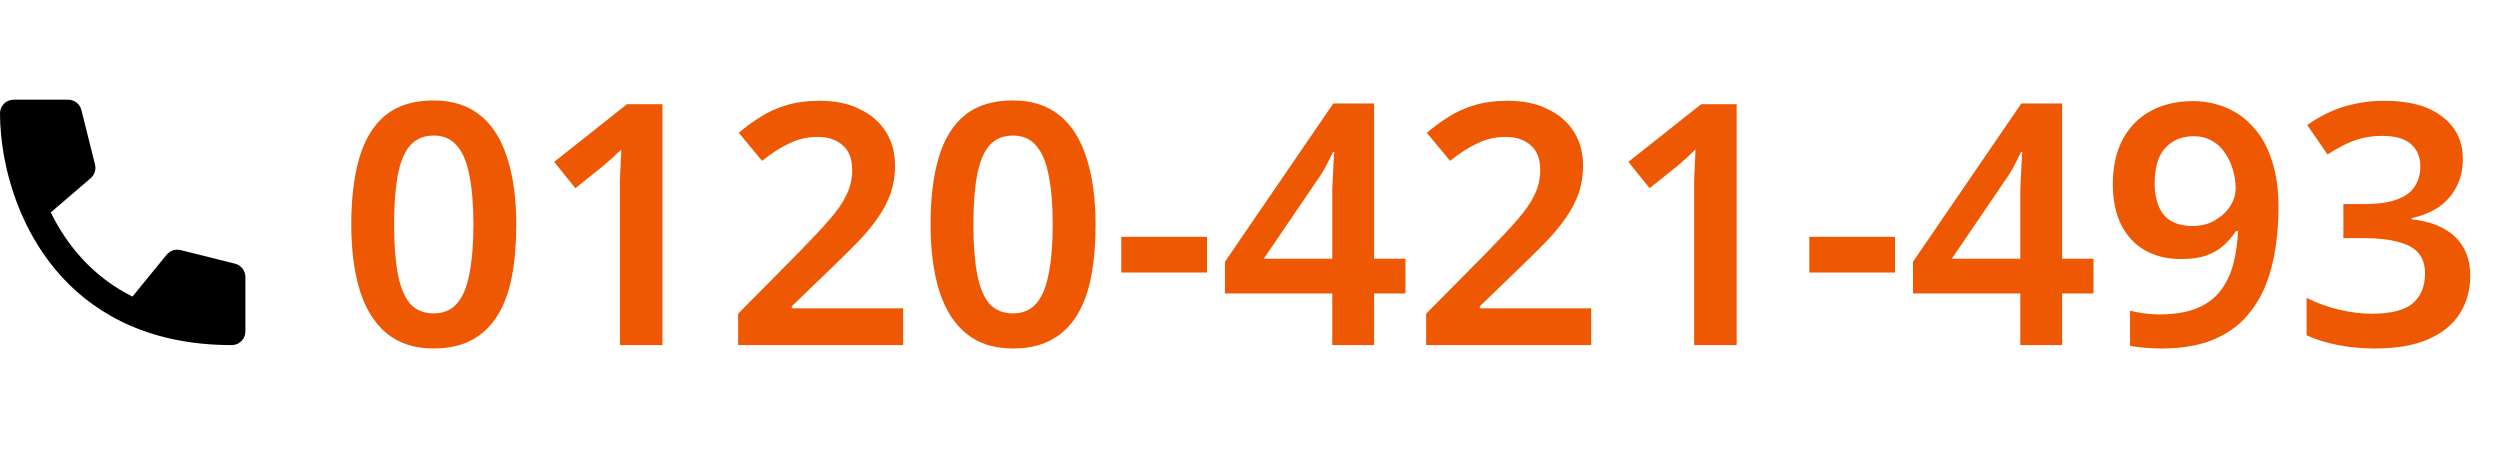 <svg width="163" height="30" viewBox="0 0 163 17" fill="none" xmlns="http://www.w3.org/2000/svg">
  <path fill-rule="evenodd" clip-rule="evenodd" d="M0 0.889C0 0.398 0.398 0 0.889 0H4.444C4.852 0 5.208 0.278 5.307 0.673L6.196 4.229C6.277 4.555 6.167 4.9 5.912 5.119L3.311 7.349C4.373 9.516 6.064 11.553 8.637 12.837L10.867 10.104C11.085 9.838 11.437 9.721 11.771 9.804L15.327 10.693C15.722 10.792 16 11.148 16 11.556V15.111C16 15.602 15.602 16 15.111 16C12.552 16 10.376 15.54 8.538 14.75C4.869 13.172 2.652 10.328 1.407 7.466C0.377 5.097 0 2.687 0 0.889Z" fill="black"/>
  <path d="M33.66 8.124C33.66 9.4 33.565 10.537 33.374 11.534C33.183 12.531 32.868 13.382 32.428 14.086C32.003 14.775 31.445 15.303 30.756 15.67C30.081 16.037 29.253 16.22 28.27 16.22C27.038 16.22 26.026 15.897 25.234 15.252C24.442 14.607 23.855 13.683 23.474 12.48C23.093 11.263 22.902 9.811 22.902 8.124C22.902 6.437 23.078 4.993 23.43 3.79C23.782 2.587 24.347 1.663 25.124 1.018C25.916 0.373 26.965 0.05 28.27 0.05C29.502 0.05 30.514 0.373 31.306 1.018C32.098 1.649 32.685 2.573 33.066 3.79C33.462 4.993 33.66 6.437 33.66 8.124ZM25.696 8.146C25.696 9.422 25.777 10.493 25.938 11.358C26.099 12.209 26.363 12.854 26.73 13.294C27.111 13.719 27.625 13.932 28.27 13.932C28.915 13.932 29.421 13.719 29.788 13.294C30.169 12.869 30.441 12.223 30.602 11.358C30.778 10.493 30.866 9.422 30.866 8.146C30.866 6.855 30.778 5.785 30.602 4.934C30.441 4.069 30.169 3.423 29.788 2.998C29.421 2.558 28.915 2.338 28.27 2.338C27.625 2.338 27.111 2.558 26.73 2.998C26.363 3.423 26.099 4.061 25.938 4.912C25.777 5.763 25.696 6.841 25.696 8.146ZM43.192 16H40.42V6.21C40.42 5.887 40.42 5.557 40.42 5.22C40.434 4.883 40.449 4.545 40.464 4.208C40.478 3.856 40.493 3.533 40.508 3.24C40.361 3.387 40.178 3.563 39.958 3.768C39.738 3.959 39.511 4.157 39.276 4.362L37.516 5.77L36.13 4.054L40.882 0.292H43.192V16ZM58.884 16H48.126V13.954L52.13 9.906C52.922 9.099 53.567 8.41 54.066 7.838C54.579 7.251 54.953 6.709 55.188 6.21C55.437 5.711 55.562 5.169 55.562 4.582C55.562 3.863 55.356 3.328 54.946 2.976C54.535 2.609 53.992 2.426 53.318 2.426C52.658 2.426 52.042 2.565 51.47 2.844C50.898 3.108 50.304 3.489 49.688 3.988L48.17 2.162C48.61 1.781 49.079 1.436 49.578 1.128C50.076 0.805 50.641 0.549 51.272 0.358C51.902 0.167 52.636 0.072 53.472 0.072C54.484 0.072 55.349 0.255 56.068 0.622C56.801 0.974 57.366 1.465 57.762 2.096C58.158 2.727 58.356 3.46 58.356 4.296C58.356 4.941 58.26 5.543 58.07 6.1C57.879 6.643 57.6 7.178 57.234 7.706C56.867 8.234 56.42 8.769 55.892 9.312C55.364 9.855 54.77 10.441 54.11 11.072L51.624 13.47V13.602H58.884V16ZM71.43 8.124C71.43 9.4 71.334 10.537 71.144 11.534C70.953 12.531 70.638 13.382 70.198 14.086C69.772 14.775 69.215 15.303 68.525 15.67C67.851 16.037 67.022 16.22 66.04 16.22C64.808 16.22 63.795 15.897 63.004 15.252C62.212 14.607 61.625 13.683 61.243 12.48C60.862 11.263 60.672 9.811 60.672 8.124C60.672 6.437 60.847 4.993 61.2 3.79C61.551 2.587 62.116 1.663 62.894 1.018C63.685 0.373 64.734 0.05 66.04 0.05C67.272 0.05 68.284 0.373 69.076 1.018C69.868 1.649 70.454 2.573 70.835 3.79C71.231 4.993 71.43 6.437 71.43 8.124ZM63.465 8.146C63.465 9.422 63.546 10.493 63.708 11.358C63.869 12.209 64.133 12.854 64.499 13.294C64.881 13.719 65.394 13.932 66.04 13.932C66.685 13.932 67.191 13.719 67.558 13.294C67.939 12.869 68.21 12.223 68.371 11.358C68.547 10.493 68.635 9.422 68.635 8.146C68.635 6.855 68.547 5.785 68.371 4.934C68.21 4.069 67.939 3.423 67.558 2.998C67.191 2.558 66.685 2.338 66.04 2.338C65.394 2.338 64.881 2.558 64.499 2.998C64.133 3.423 63.869 4.061 63.708 4.912C63.546 5.763 63.465 6.841 63.465 8.146ZM73.107 11.27V8.938H78.695V11.27H73.107ZM91.637 12.634H89.591V16H86.863V12.634H79.867V10.566L86.929 0.248H89.591V10.368H91.637V12.634ZM86.863 6.848C86.863 6.54 86.863 6.225 86.863 5.902C86.878 5.565 86.893 5.235 86.907 4.912C86.922 4.589 86.937 4.296 86.951 4.032C86.966 3.768 86.981 3.563 86.995 3.416H86.907C86.775 3.695 86.629 3.988 86.467 4.296C86.321 4.589 86.152 4.868 85.961 5.132L82.397 10.368H86.863V6.848ZM103.743 16H92.985V13.954L96.989 9.906C97.781 9.099 98.426 8.41 98.925 7.838C99.438 7.251 99.812 6.709 100.047 6.21C100.296 5.711 100.421 5.169 100.421 4.582C100.421 3.863 100.216 3.328 99.805 2.976C99.394 2.609 98.852 2.426 98.177 2.426C97.517 2.426 96.901 2.565 96.329 2.844C95.757 3.108 95.163 3.489 94.547 3.988L93.029 2.162C93.469 1.781 93.938 1.436 94.437 1.128C94.936 0.805 95.5 0.549 96.131 0.358C96.762 0.167 97.495 0.072 98.331 0.072C99.343 0.072 100.208 0.255 100.927 0.622C101.66 0.974 102.225 1.465 102.621 2.096C103.017 2.727 103.215 3.46 103.215 4.296C103.215 4.941 103.12 5.543 102.929 6.1C102.738 6.643 102.46 7.178 102.093 7.706C101.726 8.234 101.279 8.769 100.751 9.312C100.223 9.855 99.629 10.441 98.969 11.072L96.483 13.47V13.602H103.743V16ZM113.231 16H110.459V6.21C110.459 5.887 110.459 5.557 110.459 5.22C110.474 4.883 110.488 4.545 110.503 4.208C110.518 3.856 110.532 3.533 110.547 3.24C110.4 3.387 110.217 3.563 109.997 3.768C109.777 3.959 109.55 4.157 109.315 4.362L107.555 5.77L106.169 4.054L110.921 0.292H113.231V16ZM117.967 11.27V8.938H123.555V11.27H117.967ZM136.497 12.634H134.451V16H131.723V12.634H124.727V10.566L131.789 0.248H134.451V10.368H136.497V12.634ZM131.723 6.848C131.723 6.54 131.723 6.225 131.723 5.902C131.737 5.565 131.752 5.235 131.767 4.912C131.781 4.589 131.796 4.296 131.811 4.032C131.825 3.768 131.84 3.563 131.855 3.416H131.767C131.635 3.695 131.488 3.988 131.327 4.296C131.18 4.589 131.011 4.868 130.821 5.132L127.257 10.368H131.723V6.848ZM148.558 7.002C148.558 7.897 148.492 8.791 148.36 9.686C148.228 10.566 148.001 11.402 147.678 12.194C147.356 12.971 146.908 13.668 146.336 14.284C145.764 14.885 145.031 15.362 144.136 15.714C143.256 16.051 142.186 16.22 140.924 16.22C140.631 16.22 140.279 16.205 139.868 16.176C139.472 16.147 139.142 16.103 138.878 16.044V13.756C139.157 13.829 139.458 13.888 139.78 13.932C140.118 13.976 140.448 13.998 140.77 13.998C141.768 13.998 142.589 13.866 143.234 13.602C143.894 13.323 144.408 12.942 144.774 12.458C145.156 11.959 145.434 11.38 145.61 10.72C145.786 10.045 145.889 9.327 145.918 8.564H145.786C145.566 8.901 145.302 9.209 144.994 9.488C144.701 9.767 144.327 9.987 143.872 10.148C143.432 10.309 142.875 10.39 142.2 10.39C141.306 10.39 140.521 10.199 139.846 9.818C139.186 9.437 138.673 8.887 138.306 8.168C137.94 7.435 137.756 6.547 137.756 5.506C137.756 4.377 137.969 3.409 138.394 2.602C138.82 1.795 139.421 1.179 140.198 0.754C140.99 0.314 141.914 0.094 142.97 0.094C143.762 0.094 144.496 0.241 145.17 0.534C145.845 0.813 146.432 1.238 146.93 1.81C147.444 2.367 147.84 3.079 148.118 3.944C148.412 4.809 148.558 5.829 148.558 7.002ZM143.014 2.382C142.266 2.382 141.658 2.631 141.188 3.13C140.719 3.629 140.484 4.406 140.484 5.462C140.484 6.327 140.682 7.009 141.078 7.508C141.489 7.992 142.112 8.234 142.948 8.234C143.52 8.234 144.012 8.109 144.422 7.86C144.848 7.611 145.178 7.303 145.412 6.936C145.647 6.569 145.764 6.181 145.764 5.77C145.764 5.374 145.706 4.978 145.588 4.582C145.471 4.171 145.295 3.797 145.06 3.46C144.84 3.123 144.554 2.859 144.202 2.668C143.865 2.477 143.469 2.382 143.014 2.382ZM160.576 3.878C160.576 4.582 160.43 5.198 160.136 5.726C159.858 6.254 159.469 6.687 158.97 7.024C158.472 7.347 157.892 7.581 157.232 7.728V7.794C158.494 7.941 159.447 8.329 160.092 8.96C160.738 9.591 161.06 10.427 161.06 11.468C161.06 12.377 160.84 13.191 160.4 13.91C159.96 14.629 159.278 15.193 158.354 15.604C157.445 16.015 156.272 16.22 154.834 16.22C153.984 16.22 153.192 16.147 152.458 16C151.725 15.868 151.036 15.655 150.39 15.362V12.92C151.05 13.257 151.754 13.514 152.502 13.69C153.25 13.866 153.954 13.954 154.614 13.954C155.89 13.954 156.792 13.727 157.32 13.272C157.848 12.803 158.112 12.157 158.112 11.336C158.112 10.808 157.98 10.375 157.716 10.038C157.452 9.701 157.02 9.451 156.418 9.29C155.832 9.114 155.062 9.026 154.108 9.026H152.788V6.804H154.13C155.054 6.804 155.78 6.701 156.308 6.496C156.851 6.291 157.232 6.005 157.452 5.638C157.687 5.271 157.804 4.846 157.804 4.362C157.804 3.731 157.599 3.24 157.188 2.888C156.778 2.536 156.162 2.36 155.34 2.36C154.812 2.36 154.336 2.419 153.91 2.536C153.485 2.653 153.096 2.807 152.744 2.998C152.392 3.174 152.062 3.365 151.754 3.57L150.434 1.656C150.83 1.363 151.278 1.099 151.776 0.864C152.275 0.615 152.832 0.424 153.448 0.292C154.064 0.145 154.739 0.072 155.472 0.072C157.1 0.072 158.354 0.417 159.234 1.106C160.129 1.781 160.576 2.705 160.576 3.878Z" fill="#EE5803"/>
</svg>
